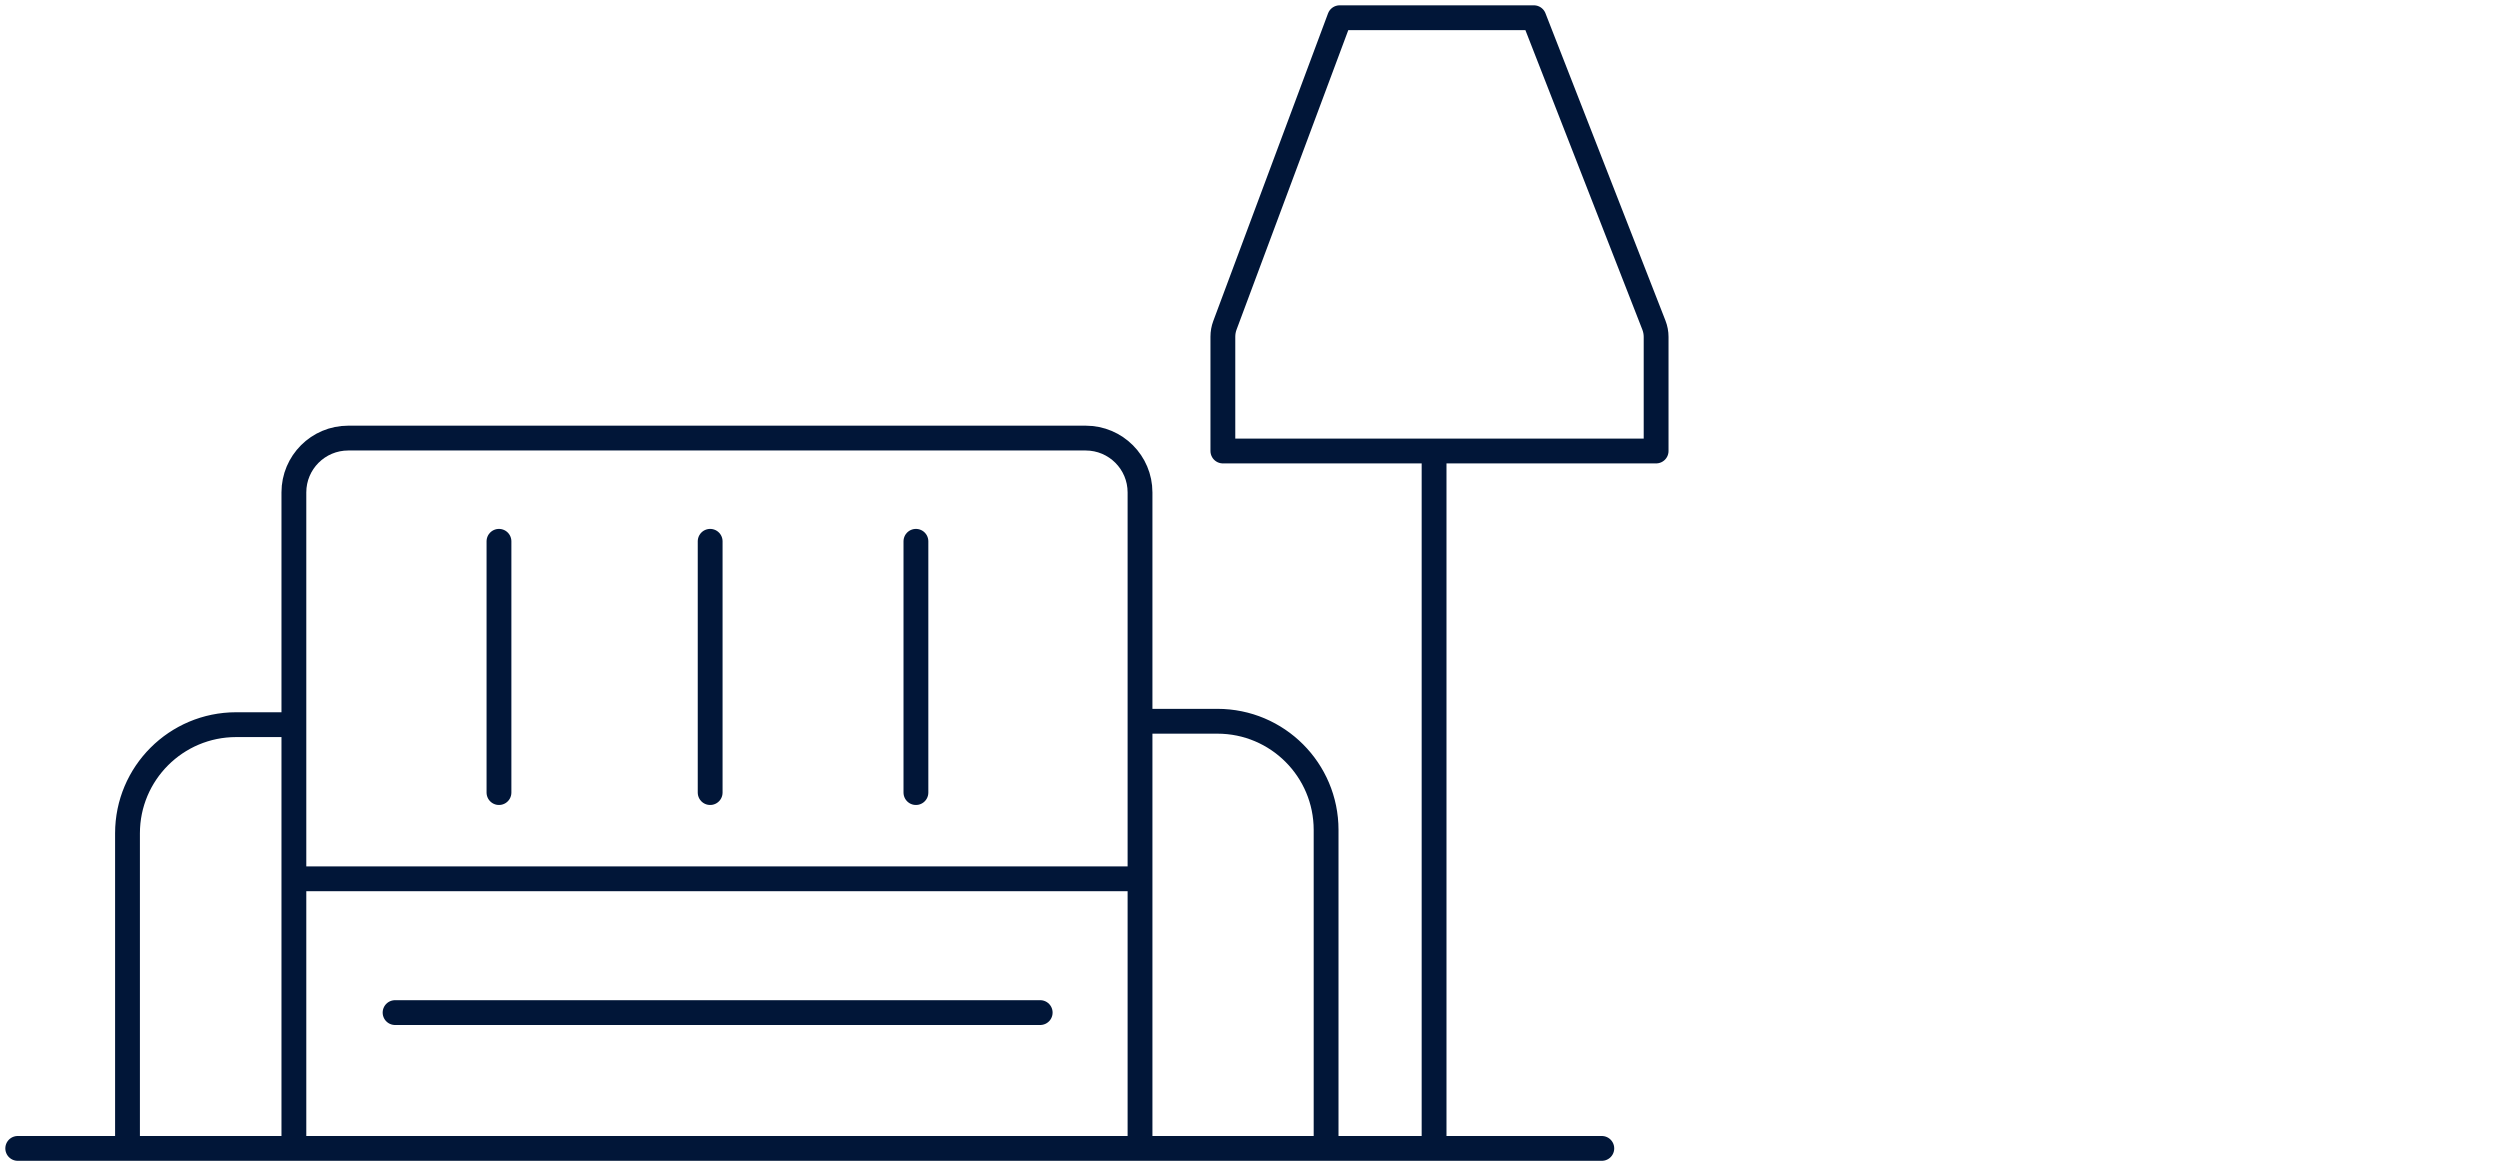 <svg width="141" height="66" viewBox="0 0 141 66" fill="none" xmlns="http://www.w3.org/2000/svg">
<path d="M80.882 25.5V64.234M1 64.77H16.575M90.342 64.77H64.297M16.575 64.77V27.772C16.575 26.08 17.947 24.708 19.639 24.708H61.233C62.926 24.708 64.297 26.08 64.297 27.772V64.77M16.575 64.77H64.297" stroke="#011638" stroke-width="1.4" stroke-linecap="round" stroke-linejoin="round"/>
<path d="M28.142 30.53V44.701M40.053 30.53V44.701M51.658 30.53V44.701" stroke="#011638" stroke-width="1.4" stroke-linecap="round" stroke-linejoin="round"/>
<path d="M17 49.565H64M22.282 57.11H58.667M7.191 64.5V46.999C7.191 43.614 9.935 40.871 13.319 40.871H16.46H13.319C9.935 40.871 7.191 43.614 7.191 46.999V64.5Z" stroke="#011638" stroke-width="1.4" stroke-linecap="round" stroke-linejoin="round"/>
<path d="M74.792 64.5V46.807C74.792 43.423 72.048 40.679 68.664 40.679H64.5H68.664C72.048 40.679 74.792 43.423 74.792 46.807V64.5Z" stroke="#011638" stroke-width="1.4" stroke-linecap="round" stroke-linejoin="round"/>
<path d="M69.086 18.346L75.557 1H86.511L93.279 18.334C93.363 18.547 93.405 18.774 93.405 19.003V25.436H68.97V18.988C68.97 18.769 69.009 18.551 69.086 18.346Z" stroke="#011638" stroke-width="1.4" stroke-linecap="round" stroke-linejoin="round"/>
</svg>
